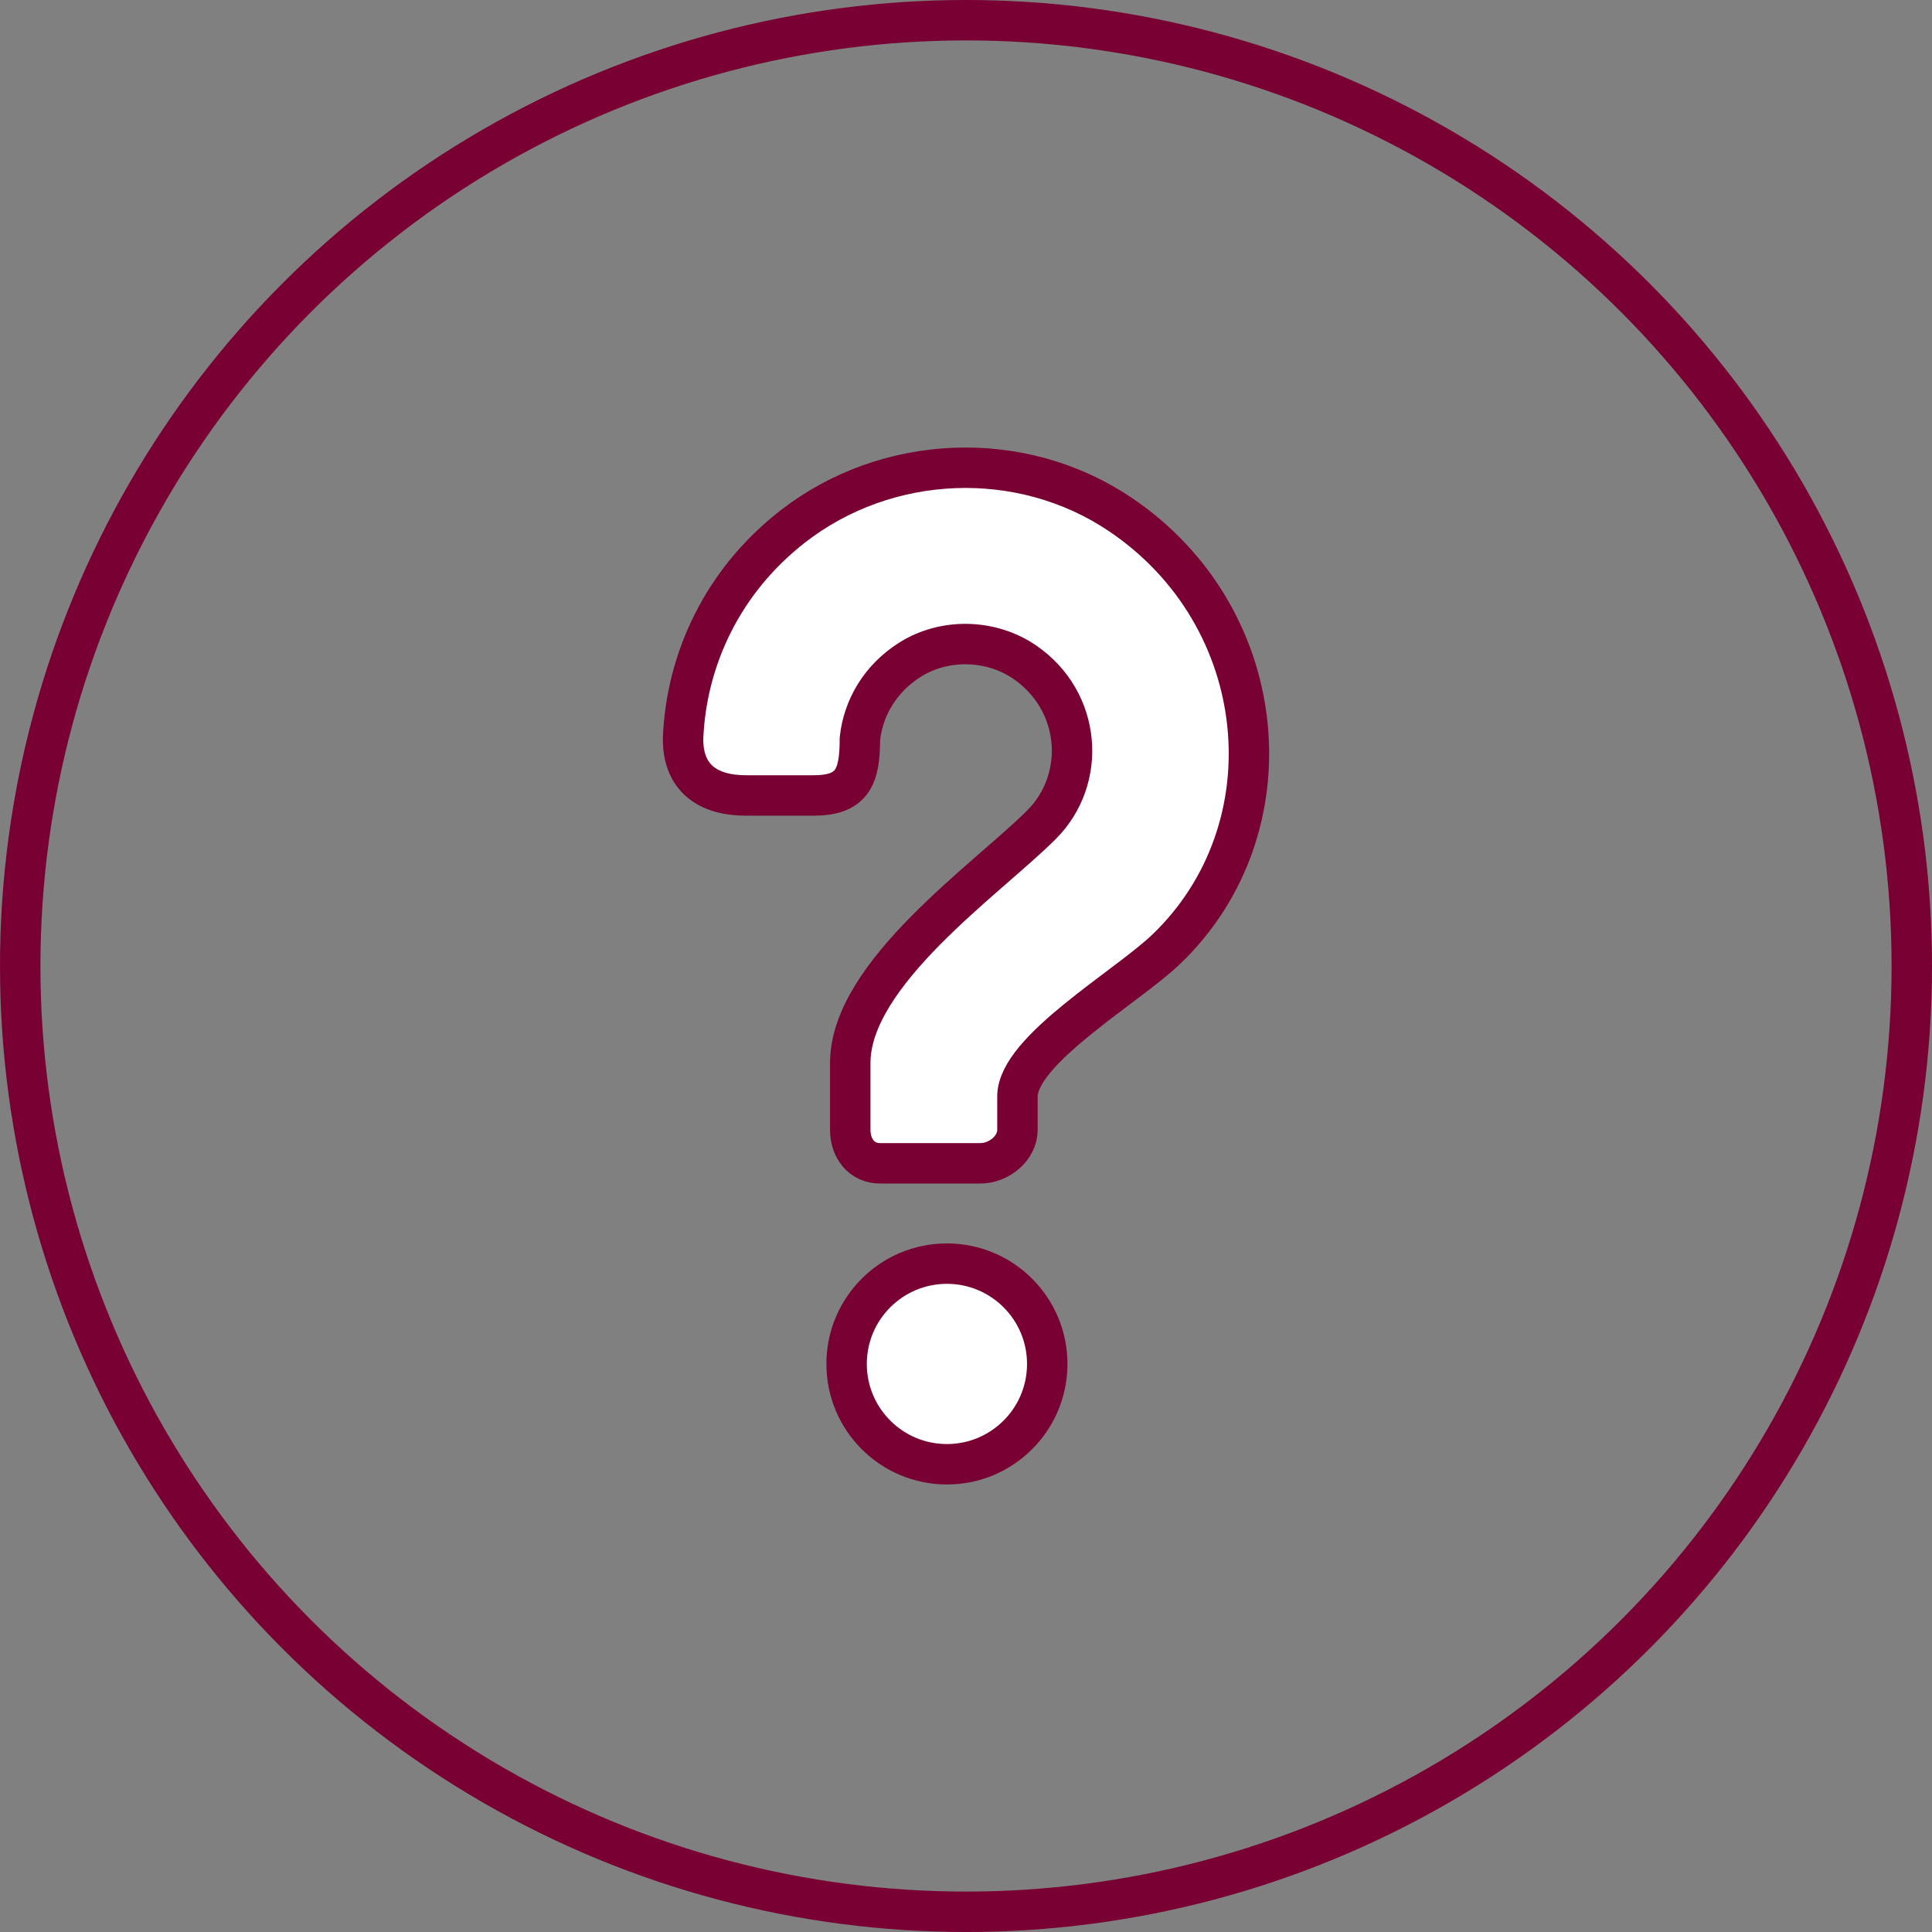 <?xml version="1.0" encoding="utf-8"?>
<!-- Generator: Adobe Illustrator 24.3.0, SVG Export Plug-In . SVG Version: 6.00 Build 0)  -->
<svg version="1.1" id="Layer_1" xmlns="http://www.w3.org/2000/svg" xmlns:xlink="http://www.w3.org/1999/xlink" x="0px" y="0px" viewBox="0 0 239 239" style="enable-background:new 0 0 239 239;" xml:space="preserve">
  <rect x="0" y="0" width="239" height="239" fill="#808080" stroke="none"/>
  <style type="text/css">
	.st0{fill:none;stroke:#780032;stroke-width:5;stroke-miterlimit:10;}
	.st1{fill:none;stroke:#780032;stroke-width:5;stroke-linecap:round;stroke-linejoin:round;}
	.st2{fill:#780032;}
	.st3{fill-rule:evenodd;clip-rule:evenodd;fill:none;stroke:#780032;stroke-width:5;stroke-linecap:round;stroke-linejoin:round;}
	.st4{fill-rule:evenodd;clip-rule:evenodd;fill:none;stroke:#780032;stroke-width:4;stroke-linecap:round;stroke-linejoin:round;}
	.st5{fill-rule:evenodd;clip-rule:evenodd;fill:none;stroke:#780032;stroke-width:5;stroke-linejoin:round;}
	.st6{fill:none;stroke:#780032;stroke-width:5;stroke-linecap:round;stroke-miterlimit:10;}
	.st7{fill:none;stroke:#780032;stroke-width:5;stroke-linecap:round;stroke-linejoin:round;stroke-miterlimit:10;}
	.st8{fill:#FFFFFF;stroke:#780032;stroke-width:5;stroke-linecap:round;stroke-miterlimit:10;}
	.st9{fill:#FFFFFF;stroke:#780032;stroke-width:5;stroke-linecap:round;stroke-linejoin:round;stroke-miterlimit:10;}
	.st10{fill:#A3D4FF;stroke:#780032;stroke-width:5;stroke-linecap:round;stroke-miterlimit:10;}
	.st11{fill:#FFFFFF;stroke:#780032;stroke-width:5;stroke-miterlimit:10;}
</style>
  <g>
    <circle class="st0" cx="119.5" cy="119.5" r="117" />
    <g>
      <circle class="st11" cx="117.14" cy="168.728" r="12.41" />
      <path class="st11" d="M105.181,131.498c0-11.084,16.946-22.763,23.652-29.468
			c5.696-5.697,4.928-15.339-2.078-20.128c-4.163-2.845-9.896-2.986-14.166-0.303
			c-3.72,2.338-5.811,5.994-6.214,9.792c0,4.818-0.965,7.014-5.783,7.014h-8.273
			c-4.812,0-7.837-2.2-7.822-7.012c0.388-9.827,4.907-19.52,13.558-26.254
			c11.663-9.078,28.269-9.756,40.528-1.501
			c18.841,12.688,21.246,38.906,5.667,53.809
			c-4.863,4.653-18.386,12.464-18.386,18.188v4.137
			c0,2.285-2.303,4.137-4.588,4.137h-12.41c-2.285,0-3.685-1.852-3.685-4.137
			V131.498z" />
    </g>
  </g>
</svg>